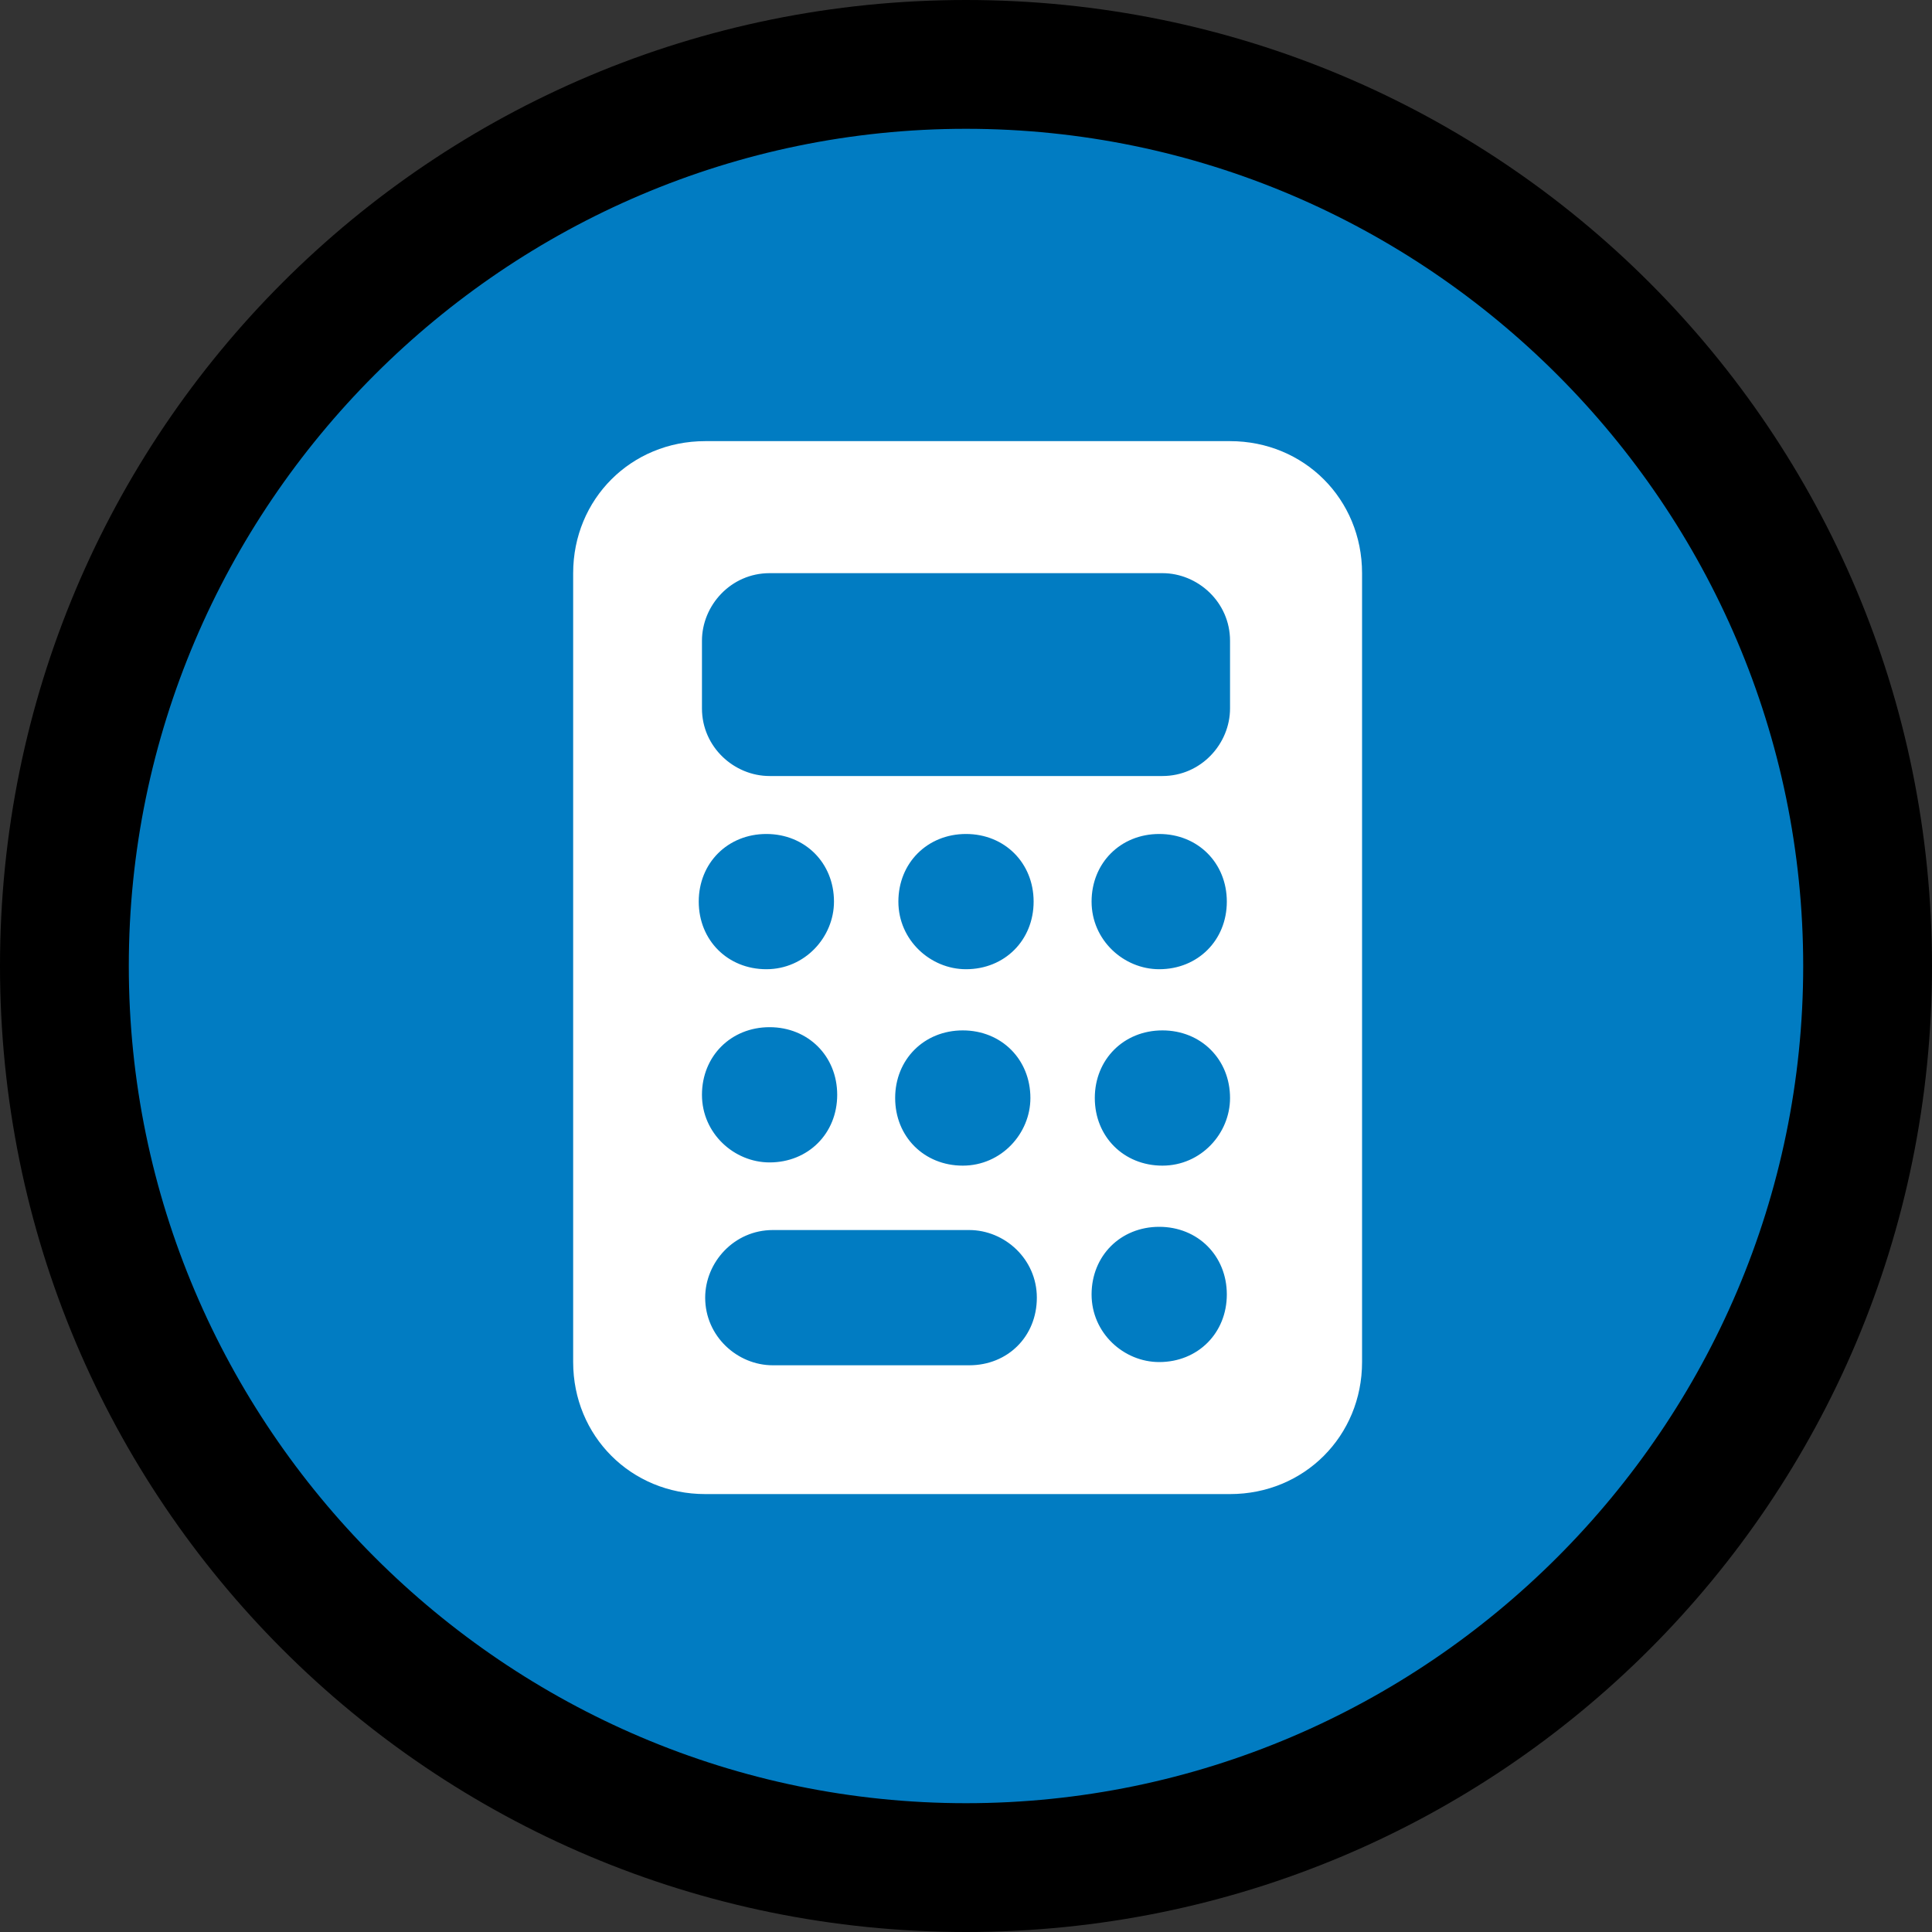<?xml version="1.0" encoding="UTF-8"?>
<svg id="_レイヤー_1" xmlns="http://www.w3.org/2000/svg" width="60" height="60" version="1.1" viewBox="0 0 60 60">
  <rect x="0" y="0" width="60" height="60" fill="#333333" stroke="none"/>
  <!-- Generator: Adobe Illustrator 29.3.1, SVG Export Plug-In . SVG Version: 2.1.0 Build 151)  -->
  <defs>
    <style>
      .st0 {
        fill: #fff;
      }

      .st1 {
        fill: #017cc2;
      }
    </style>
  </defs>
  <g>
    <path class="st1" d="M30,58c-15.4,0-28-12.6-28-28S14.6,2,30,2s28,12.6,28,28-12.6,28-28,28Z"/>
    <path d="M30,4c14.3,0,26,11.7,26,26s-11.7,26-26,26S4,44.3,4,30,15.7,4,30,4M30,0C13.4,0,0,13.4,0,30s13.4,30,30,30,30-13.4,30-30S46.6,0,30,0h0Z"/>
  </g>
  <path class="st0" d="M21.9,13.7c-2.3,0-4.1,1.8-4.1,4.1v24.5c0,2.3,1.8,4.1,4.1,4.1h16.3c2.3,0,4.1-1.8,4.1-4.1v-24.5c0-2.3-1.8-4.1-4.1-4.1,0,0-16.3,0-16.3,0ZM23.9,17.8h12.2c1.1,0,2.1.9,2.1,2.1v2.1c0,1.1-.9,2.1-2.1,2.1h-12.2c-1.1,0-2.1-.9-2.1-2.1v-2.1c0-1.1.9-2.1,2.1-2.1ZM25.9,28c0,1.1-.9,2.1-2.1,2.1s-2.1-.9-2.1-2.1.9-2.1,2.1-2.1,2.1.9,2.1,2.1ZM23.9,36.1c-1.1,0-2.1-.9-2.1-2.1s.9-2.1,2.1-2.1,2.1.9,2.1,2.1-.9,2.1-2.1,2.1ZM21.9,40.3c0-1.1.9-2.1,2.1-2.1h6.1c1.1,0,2.1.9,2.1,2.1s-.9,2.1-2.1,2.1h-6.1c-1.1,0-2.1-.9-2.1-2.1ZM30,30.1c-1.1,0-2.1-.9-2.1-2.1s.9-2.1,2.1-2.1,2.1.9,2.1,2.1-.9,2.1-2.1,2.1ZM32,34.1c0,1.1-.9,2.1-2.1,2.1s-2.1-.9-2.1-2.1.9-2.1,2.1-2.1,2.1.9,2.1,2.1ZM36,30.1c-1.1,0-2.1-.9-2.1-2.1s.9-2.1,2.1-2.1,2.1.9,2.1,2.1-.9,2.1-2.1,2.1ZM38.2,34.1c0,1.1-.9,2.1-2.1,2.1s-2.1-.9-2.1-2.1.9-2.1,2.1-2.1,2.1.9,2.1,2.1ZM36,42.3c-1.1,0-2.1-.9-2.1-2.1s.9-2.1,2.1-2.1,2.1.9,2.1,2.1-.9,2.1-2.1,2.1Z"/>
</svg>